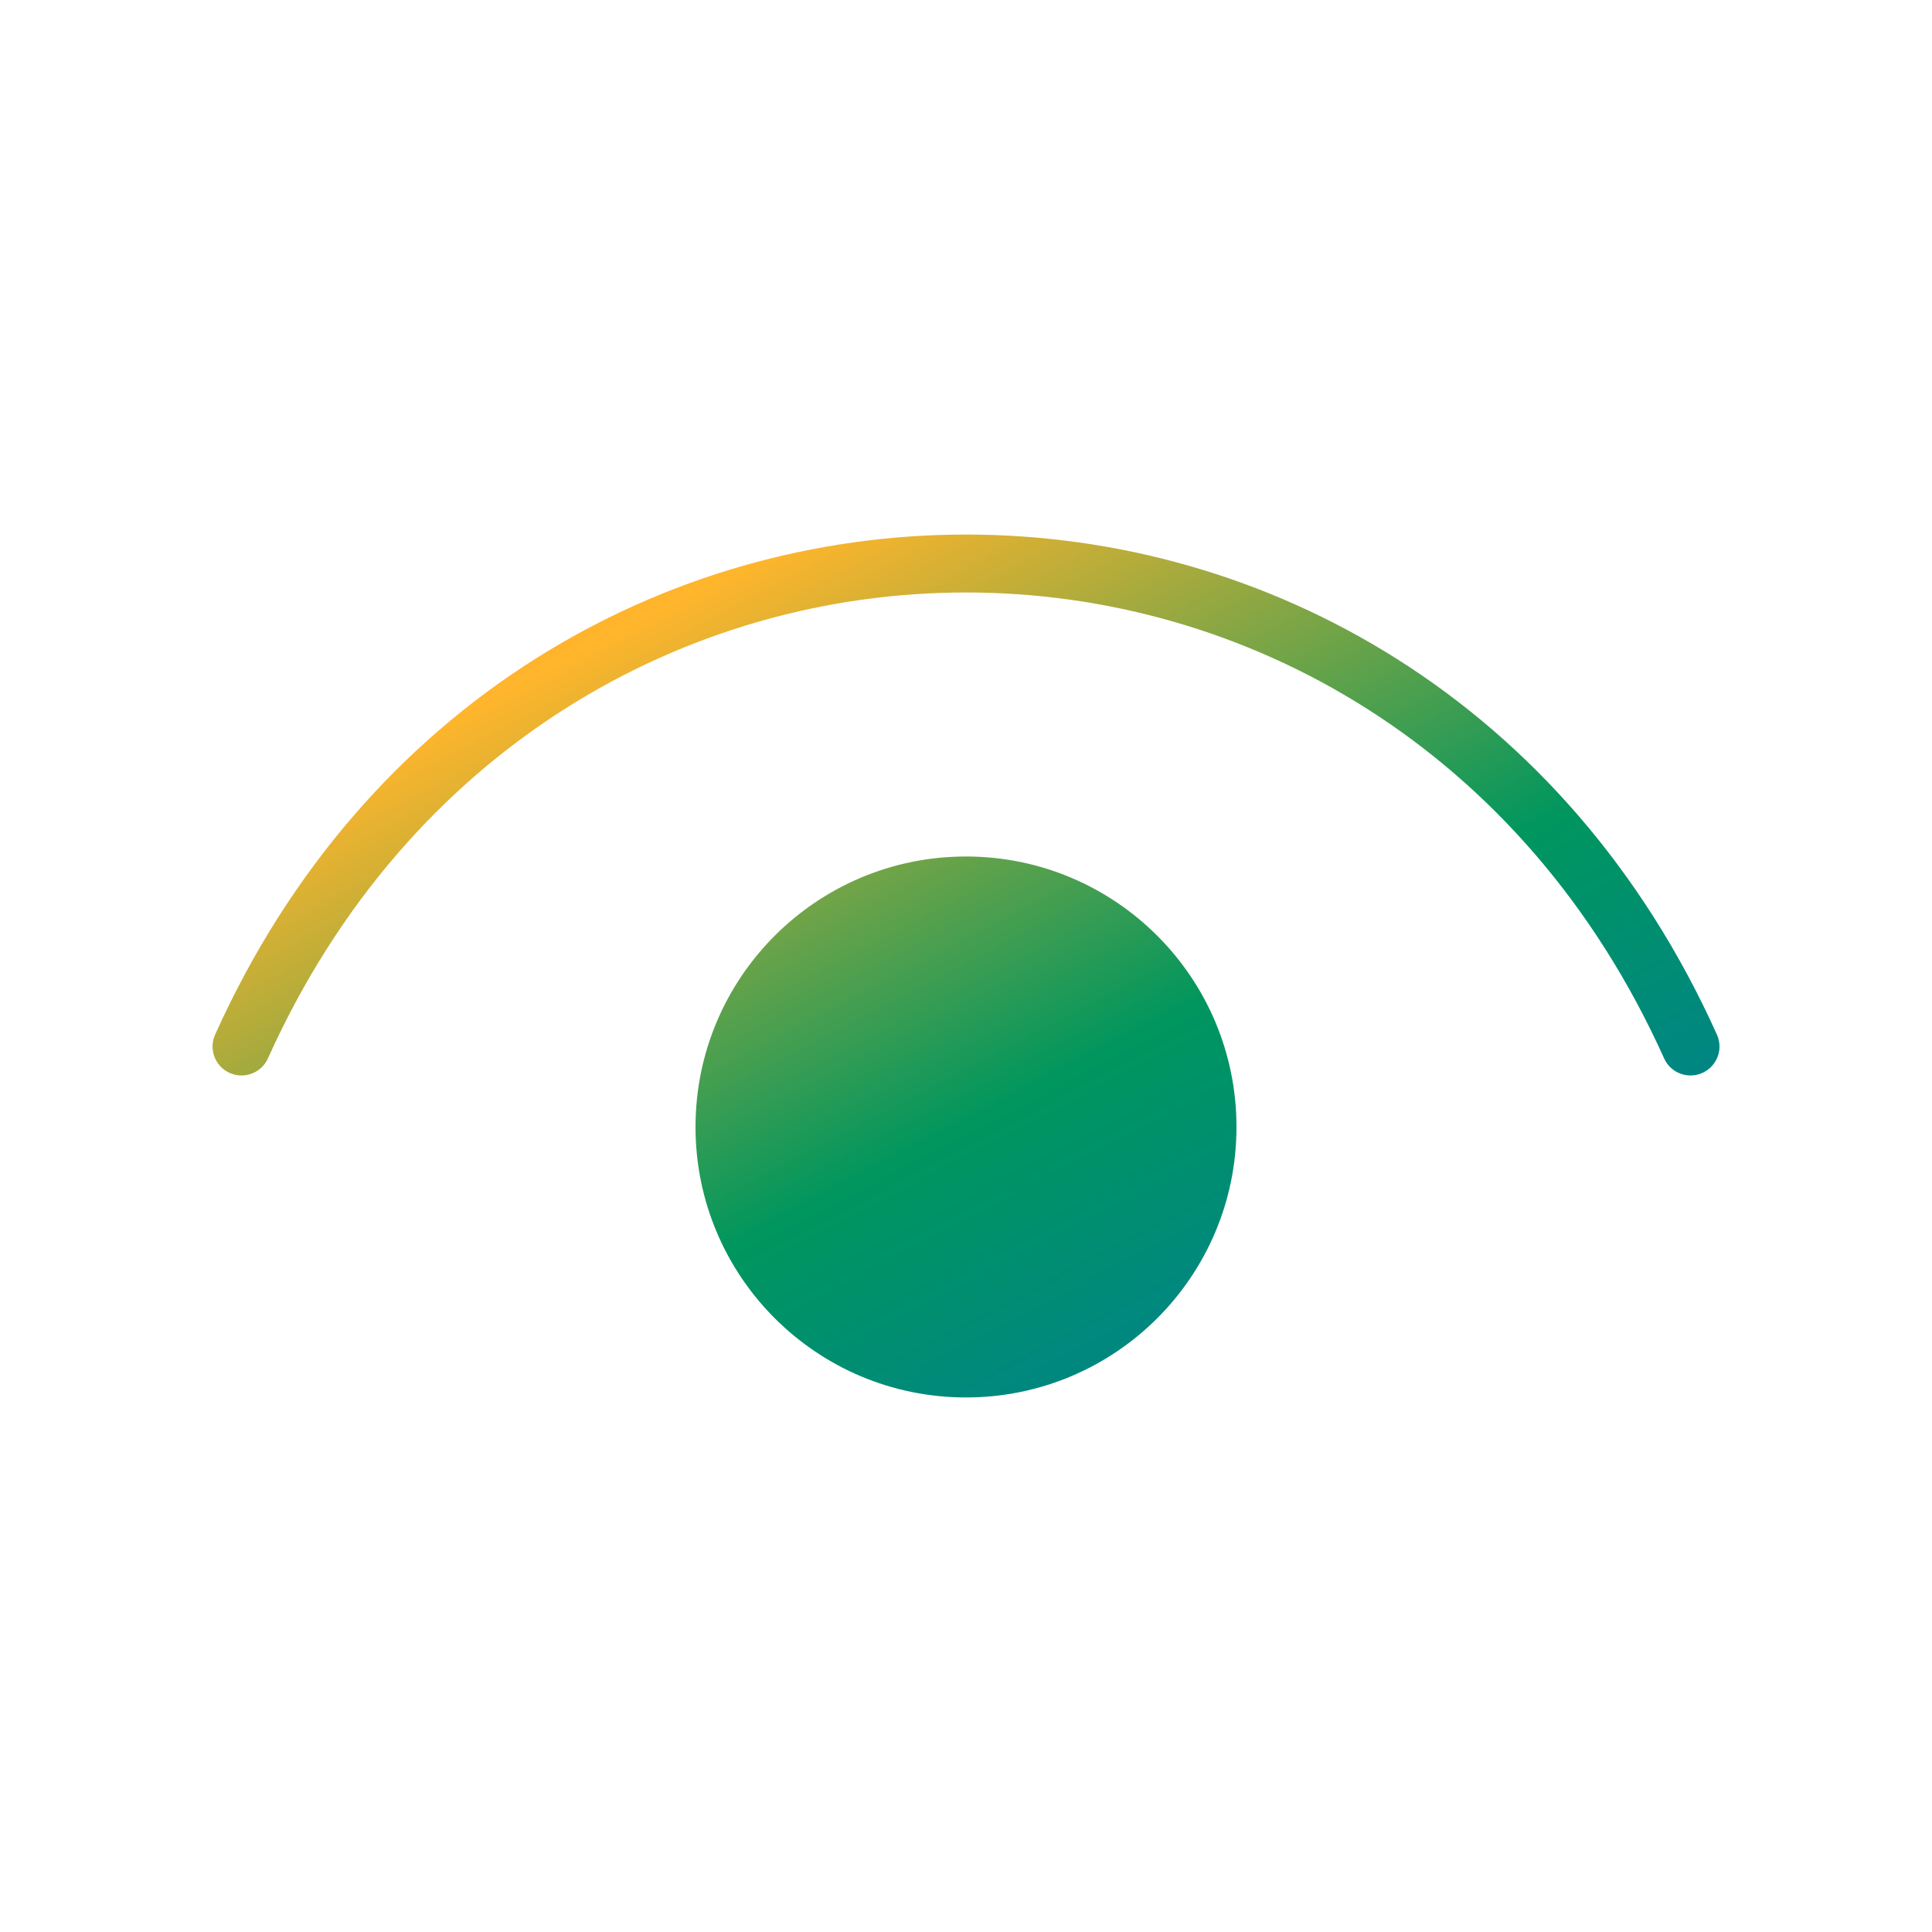 <svg width="50" height="50" viewBox="0 0 50 50" fill="none" xmlns="http://www.w3.org/2000/svg">
<path d="M25 22.166C28.866 22.167 32 25.301 32 29.166C32 33.032 28.866 36.166 25 36.166C21.134 36.166 18 33.033 18 29.166C18 25.3 21.134 22.166 25 22.166ZM5.567 26.776C13.332 9.52 36.669 9.52 44.434 26.776C44.604 27.154 44.435 27.597 44.058 27.767C43.68 27.937 43.237 27.769 43.067 27.391C35.832 11.314 14.168 11.314 6.934 27.391C6.764 27.769 6.32 27.937 5.943 27.767C5.565 27.597 5.397 27.154 5.567 26.776Z" fill="url(#paint0_linear_6126_12017)"/>
<defs>
<linearGradient id="paint0_linear_6126_12017" x1="5.5" y1="11.718" x2="23.96" y2="46.933" gradientUnits="userSpaceOnUse">
<stop stop-color="#FF9E1B"/>
<stop offset="0.226" stop-color="#FFB52C"/>
<stop offset="0.615" stop-color="#00965E"/>
<stop offset="1" stop-color="#0076A8"/>
</linearGradient>
</defs>
</svg>
